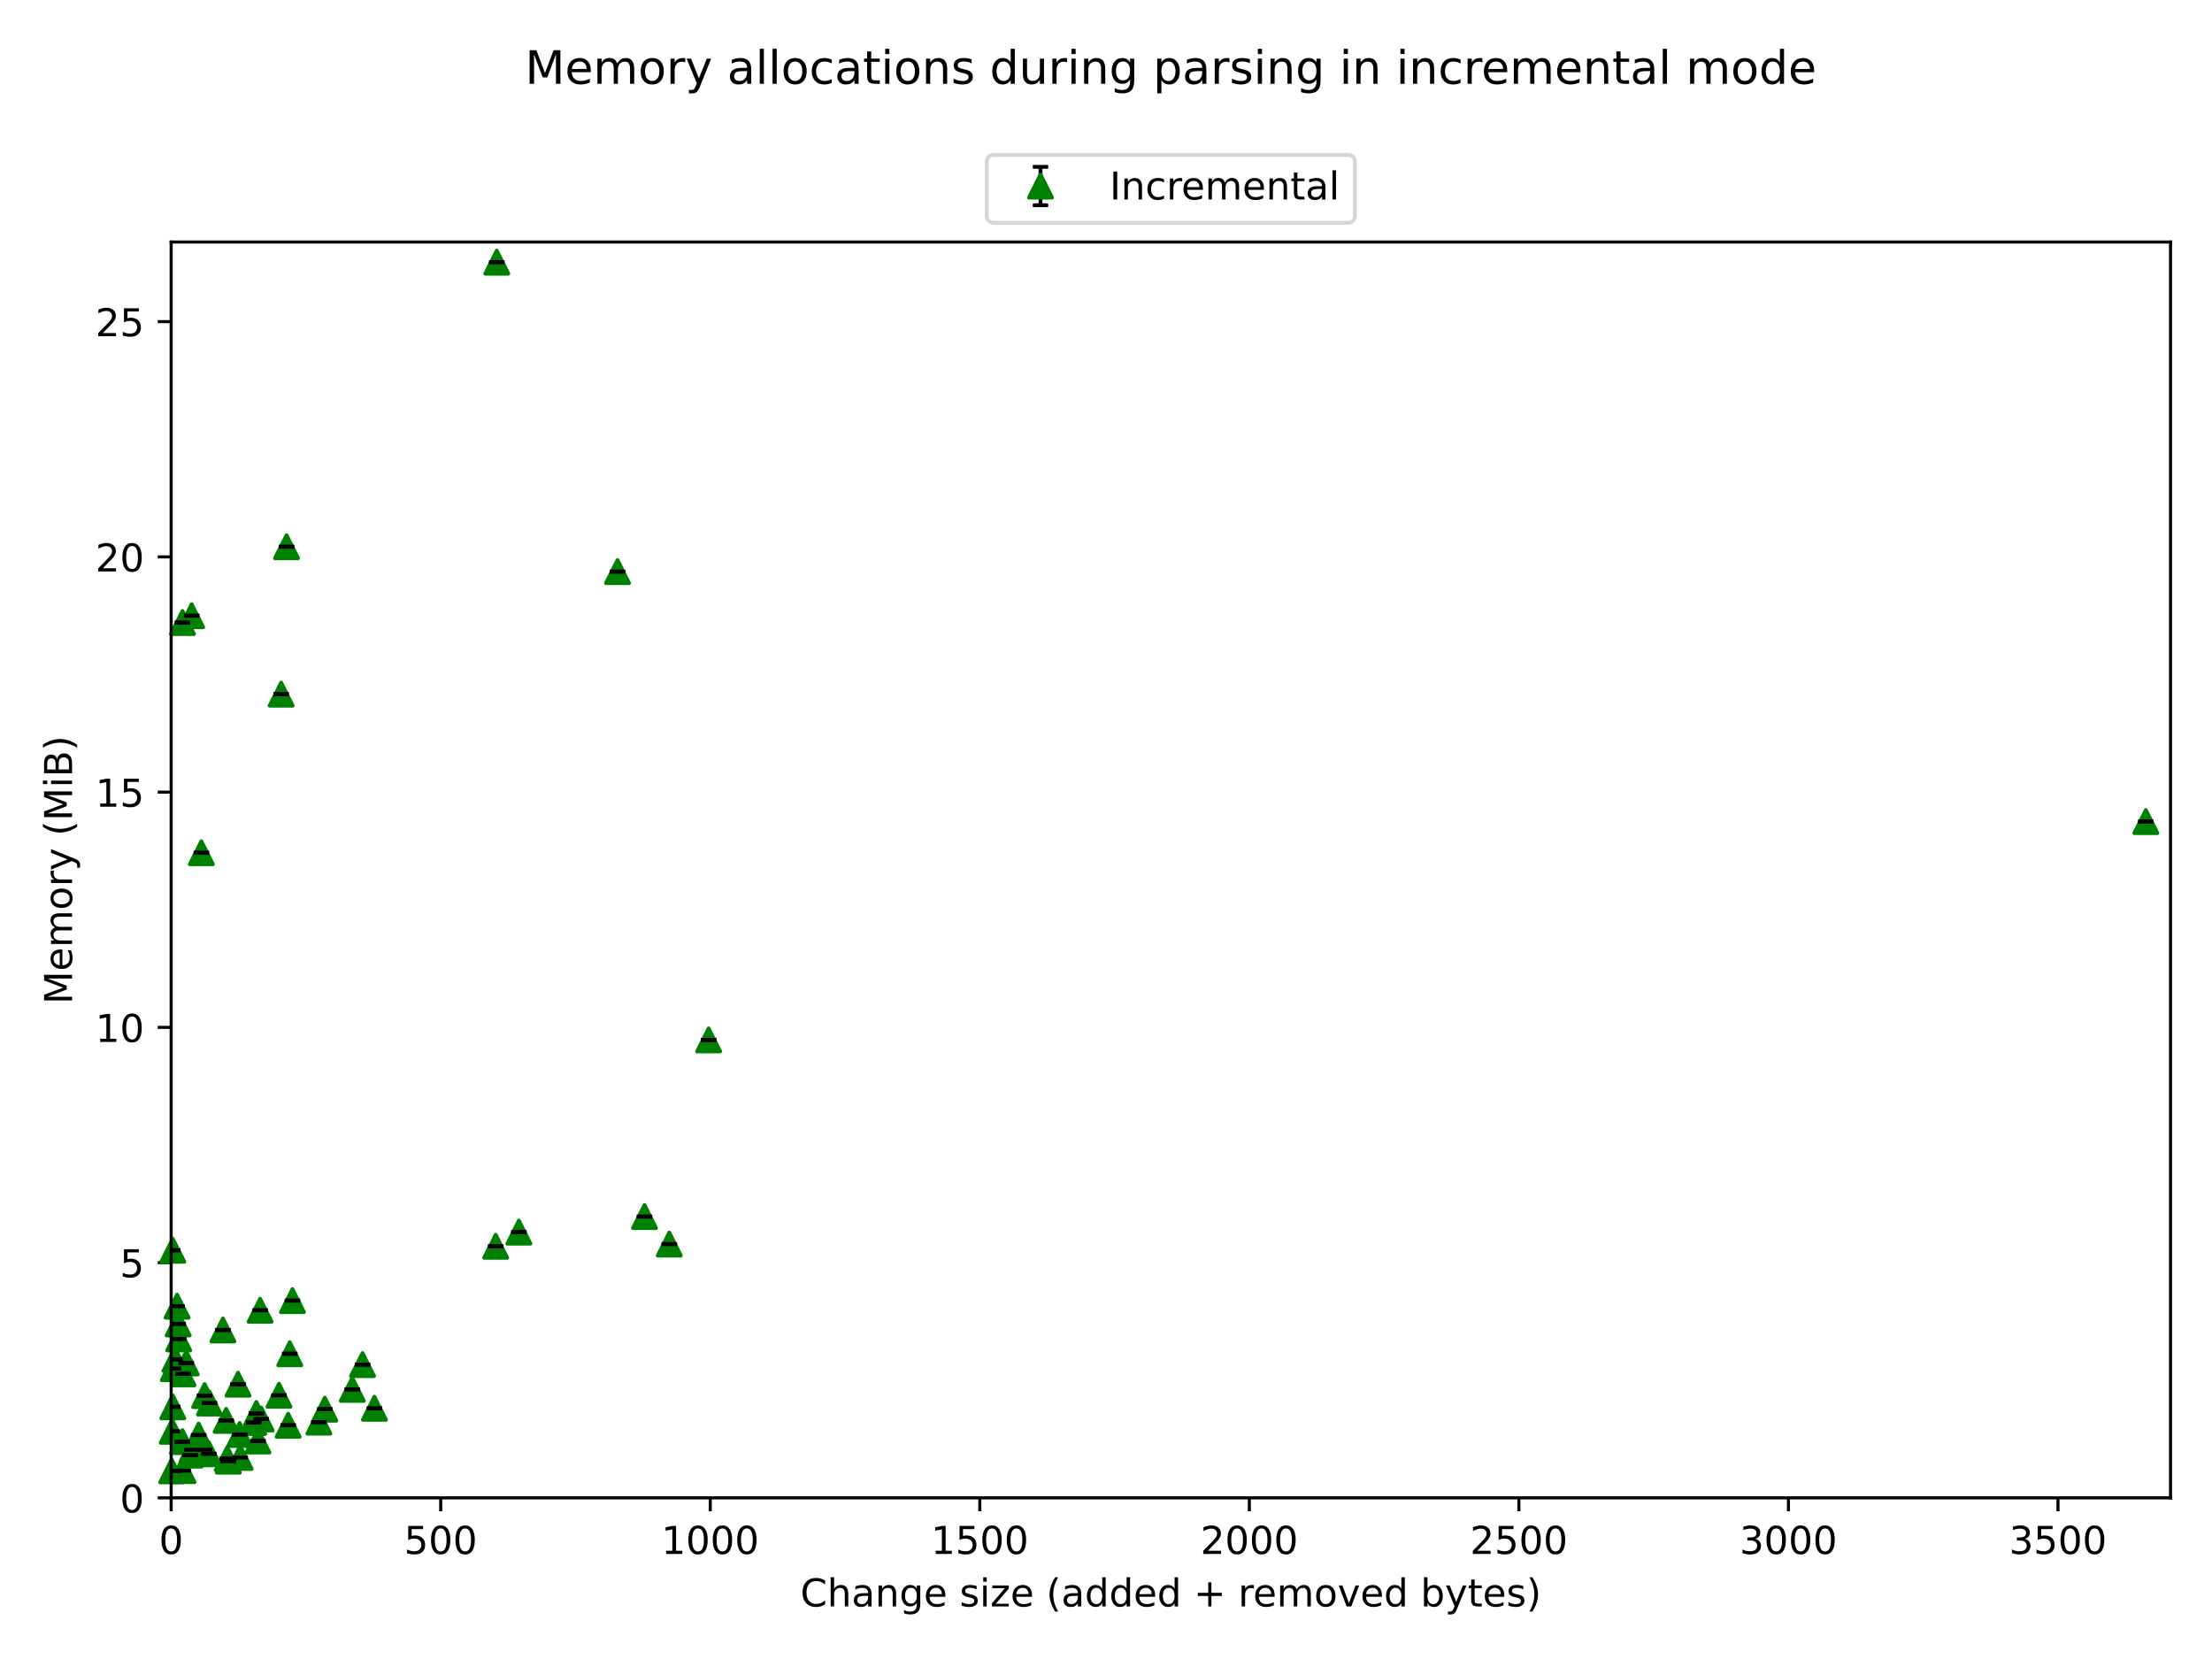 <?xml version="1.0" encoding="utf-8" standalone="no"?>
<!DOCTYPE svg PUBLIC "-//W3C//DTD SVG 1.1//EN"
  "http://www.w3.org/Graphics/SVG/1.1/DTD/svg11.dtd">
<!-- Created with matplotlib (https://matplotlib.org/) -->
<svg height="432pt" version="1.1" viewBox="0 0 576 432" width="576pt" xmlns="http://www.w3.org/2000/svg" xmlns:xlink="http://www.w3.org/1999/xlink">
 <defs>
  <style type="text/css">*{stroke-linecap:butt;stroke-linejoin:round;}</style>
 </defs>
 <g id="figure_1">
  <g id="patch_1">
   <path d="M 0 432 
L 576 432 
L 576 0 
L 0 0 
z
" style="fill:#ffffff;"/>
  </g>
  <g id="axes_1">
   <g id="patch_2">
    <path d="M 44.57 390.04 
L 565.2 390.04 
L 565.2 63.024 
L 44.57 63.024 
z
" style="fill:#ffffff;"/>
   </g>
   <g id="matplotlib.axis_1">
    <g id="xtick_1">
     <g id="line2d_1">
      <defs>
       <path d="M 0 0 
L 0 3.5 
" id="m3f0520c3c9" style="stroke:#000000;stroke-width:0.8;"/>
      </defs>
      <g>
       <use style="stroke:#000000;stroke-width:0.8;" x="44.57" xlink:href="#m3f0520c3c9" y="390.04"/>
      </g>
     </g>
     <g id="text_1">
      <!-- 0 -->
      <g transform="translate(41.389 404.638)scale(0.1 -0.1)">
       <defs>
        <path d="M 31.781 66.406 
Q 24.172 66.406 20.328 58.906 
Q 16.5 51.422 16.5 36.375 
Q 16.5 21.391 20.328 13.891 
Q 24.172 6.391 31.781 6.391 
Q 39.453 6.391 43.281 13.891 
Q 47.125 21.391 47.125 36.375 
Q 47.125 51.422 43.281 58.906 
Q 39.453 66.406 31.781 66.406 
z
M 31.781 74.219 
Q 44.047 74.219 50.516 64.516 
Q 56.984 54.828 56.984 36.375 
Q 56.984 17.969 50.516 8.266 
Q 44.047 -1.422 31.781 -1.422 
Q 19.531 -1.422 13.062 8.266 
Q 6.594 17.969 6.594 36.375 
Q 6.594 54.828 13.062 64.516 
Q 19.531 74.219 31.781 74.219 
z
" id="DejaVuSans-48"/>
       </defs>
       <use xlink:href="#DejaVuSans-48"/>
      </g>
     </g>
    </g>
    <g id="xtick_2">
     <g id="line2d_2">
      <g>
       <use style="stroke:#000000;stroke-width:0.8;" x="114.759" xlink:href="#m3f0520c3c9" y="390.04"/>
      </g>
     </g>
     <g id="text_2">
      <!-- 500 -->
      <g transform="translate(105.215 404.638)scale(0.1 -0.1)">
       <defs>
        <path d="M 10.797 72.906 
L 49.516 72.906 
L 49.516 64.594 
L 19.828 64.594 
L 19.828 46.734 
Q 21.969 47.469 24.109 47.828 
Q 26.266 48.188 28.422 48.188 
Q 40.625 48.188 47.75 41.5 
Q 54.891 34.812 54.891 23.391 
Q 54.891 11.625 47.562 5.094 
Q 40.234 -1.422 26.906 -1.422 
Q 22.312 -1.422 17.547 -0.641 
Q 12.797 0.141 7.719 1.703 
L 7.719 11.625 
Q 12.109 9.234 16.797 8.062 
Q 21.484 6.891 26.703 6.891 
Q 35.156 6.891 40.078 11.328 
Q 45.016 15.766 45.016 23.391 
Q 45.016 31 40.078 35.438 
Q 35.156 39.891 26.703 39.891 
Q 22.75 39.891 18.812 39.016 
Q 14.891 38.141 10.797 36.281 
z
" id="DejaVuSans-53"/>
       </defs>
       <use xlink:href="#DejaVuSans-53"/>
       <use x="63.623" xlink:href="#DejaVuSans-48"/>
       <use x="127.246" xlink:href="#DejaVuSans-48"/>
      </g>
     </g>
    </g>
    <g id="xtick_3">
     <g id="line2d_3">
      <g>
       <use style="stroke:#000000;stroke-width:0.8;" x="184.948" xlink:href="#m3f0520c3c9" y="390.04"/>
      </g>
     </g>
     <g id="text_3">
      <!-- 1000 -->
      <g transform="translate(172.223 404.638)scale(0.1 -0.1)">
       <defs>
        <path d="M 12.406 8.297 
L 28.516 8.297 
L 28.516 63.922 
L 10.984 60.406 
L 10.984 69.391 
L 28.422 72.906 
L 38.281 72.906 
L 38.281 8.297 
L 54.391 8.297 
L 54.391 0 
L 12.406 0 
z
" id="DejaVuSans-49"/>
       </defs>
       <use xlink:href="#DejaVuSans-49"/>
       <use x="63.623" xlink:href="#DejaVuSans-48"/>
       <use x="127.246" xlink:href="#DejaVuSans-48"/>
       <use x="190.869" xlink:href="#DejaVuSans-48"/>
      </g>
     </g>
    </g>
    <g id="xtick_4">
     <g id="line2d_4">
      <g>
       <use style="stroke:#000000;stroke-width:0.8;" x="255.137" xlink:href="#m3f0520c3c9" y="390.04"/>
      </g>
     </g>
     <g id="text_4">
      <!-- 1500 -->
      <g transform="translate(242.412 404.638)scale(0.1 -0.1)">
       <use xlink:href="#DejaVuSans-49"/>
       <use x="63.623" xlink:href="#DejaVuSans-53"/>
       <use x="127.246" xlink:href="#DejaVuSans-48"/>
       <use x="190.869" xlink:href="#DejaVuSans-48"/>
      </g>
     </g>
    </g>
    <g id="xtick_5">
     <g id="line2d_5">
      <g>
       <use style="stroke:#000000;stroke-width:0.8;" x="325.326" xlink:href="#m3f0520c3c9" y="390.04"/>
      </g>
     </g>
     <g id="text_5">
      <!-- 2000 -->
      <g transform="translate(312.601 404.638)scale(0.1 -0.1)">
       <defs>
        <path d="M 19.188 8.297 
L 53.609 8.297 
L 53.609 0 
L 7.328 0 
L 7.328 8.297 
Q 12.938 14.109 22.625 23.891 
Q 32.328 33.688 34.812 36.531 
Q 39.547 41.844 41.422 45.531 
Q 43.312 49.219 43.312 52.781 
Q 43.312 58.594 39.234 62.25 
Q 35.156 65.922 28.609 65.922 
Q 23.969 65.922 18.812 64.312 
Q 13.672 62.703 7.812 59.422 
L 7.812 69.391 
Q 13.766 71.781 18.938 73 
Q 24.125 74.219 28.422 74.219 
Q 39.75 74.219 46.484 68.547 
Q 53.219 62.891 53.219 53.422 
Q 53.219 48.922 51.531 44.891 
Q 49.859 40.875 45.406 35.406 
Q 44.188 33.984 37.641 27.219 
Q 31.109 20.453 19.188 8.297 
z
" id="DejaVuSans-50"/>
       </defs>
       <use xlink:href="#DejaVuSans-50"/>
       <use x="63.623" xlink:href="#DejaVuSans-48"/>
       <use x="127.246" xlink:href="#DejaVuSans-48"/>
       <use x="190.869" xlink:href="#DejaVuSans-48"/>
      </g>
     </g>
    </g>
    <g id="xtick_6">
     <g id="line2d_6">
      <g>
       <use style="stroke:#000000;stroke-width:0.8;" x="395.515" xlink:href="#m3f0520c3c9" y="390.04"/>
      </g>
     </g>
     <g id="text_6">
      <!-- 2500 -->
      <g transform="translate(382.79 404.638)scale(0.1 -0.1)">
       <use xlink:href="#DejaVuSans-50"/>
       <use x="63.623" xlink:href="#DejaVuSans-53"/>
       <use x="127.246" xlink:href="#DejaVuSans-48"/>
       <use x="190.869" xlink:href="#DejaVuSans-48"/>
      </g>
     </g>
    </g>
    <g id="xtick_7">
     <g id="line2d_7">
      <g>
       <use style="stroke:#000000;stroke-width:0.8;" x="465.704" xlink:href="#m3f0520c3c9" y="390.04"/>
      </g>
     </g>
     <g id="text_7">
      <!-- 3000 -->
      <g transform="translate(452.979 404.638)scale(0.1 -0.1)">
       <defs>
        <path d="M 40.578 39.312 
Q 47.656 37.797 51.625 33 
Q 55.609 28.219 55.609 21.188 
Q 55.609 10.406 48.188 4.484 
Q 40.766 -1.422 27.094 -1.422 
Q 22.516 -1.422 17.656 -0.516 
Q 12.797 0.391 7.625 2.203 
L 7.625 11.719 
Q 11.719 9.328 16.594 8.109 
Q 21.484 6.891 26.812 6.891 
Q 36.078 6.891 40.938 10.547 
Q 45.797 14.203 45.797 21.188 
Q 45.797 27.641 41.281 31.266 
Q 36.766 34.906 28.719 34.906 
L 20.219 34.906 
L 20.219 43.016 
L 29.109 43.016 
Q 36.375 43.016 40.234 45.922 
Q 44.094 48.828 44.094 54.297 
Q 44.094 59.906 40.109 62.906 
Q 36.141 65.922 28.719 65.922 
Q 24.656 65.922 20.016 65.031 
Q 15.375 64.156 9.812 62.312 
L 9.812 71.094 
Q 15.438 72.656 20.344 73.438 
Q 25.25 74.219 29.594 74.219 
Q 40.828 74.219 47.359 69.109 
Q 53.906 64.016 53.906 55.328 
Q 53.906 49.266 50.438 45.094 
Q 46.969 40.922 40.578 39.312 
z
" id="DejaVuSans-51"/>
       </defs>
       <use xlink:href="#DejaVuSans-51"/>
       <use x="63.623" xlink:href="#DejaVuSans-48"/>
       <use x="127.246" xlink:href="#DejaVuSans-48"/>
       <use x="190.869" xlink:href="#DejaVuSans-48"/>
      </g>
     </g>
    </g>
    <g id="xtick_8">
     <g id="line2d_8">
      <g>
       <use style="stroke:#000000;stroke-width:0.8;" x="535.893" xlink:href="#m3f0520c3c9" y="390.04"/>
      </g>
     </g>
     <g id="text_8">
      <!-- 3500 -->
      <g transform="translate(523.168 404.638)scale(0.1 -0.1)">
       <use xlink:href="#DejaVuSans-51"/>
       <use x="63.623" xlink:href="#DejaVuSans-53"/>
       <use x="127.246" xlink:href="#DejaVuSans-48"/>
       <use x="190.869" xlink:href="#DejaVuSans-48"/>
      </g>
     </g>
    </g>
    <g id="text_9">
     <!-- Change size (added + removed bytes) -->
     <g transform="translate(208.412 418.317)scale(0.1 -0.1)">
      <defs>
       <path d="M 64.406 67.281 
L 64.406 56.891 
Q 59.422 61.531 53.781 63.812 
Q 48.141 66.109 41.797 66.109 
Q 29.297 66.109 22.656 58.469 
Q 16.016 50.828 16.016 36.375 
Q 16.016 21.969 22.656 14.328 
Q 29.297 6.688 41.797 6.688 
Q 48.141 6.688 53.781 8.984 
Q 59.422 11.281 64.406 15.922 
L 64.406 5.609 
Q 59.234 2.094 53.438 0.328 
Q 47.656 -1.422 41.219 -1.422 
Q 24.656 -1.422 15.125 8.703 
Q 5.609 18.844 5.609 36.375 
Q 5.609 53.953 15.125 64.078 
Q 24.656 74.219 41.219 74.219 
Q 47.75 74.219 53.531 72.484 
Q 59.328 70.75 64.406 67.281 
z
" id="DejaVuSans-67"/>
       <path d="M 54.891 33.016 
L 54.891 0 
L 45.906 0 
L 45.906 32.719 
Q 45.906 40.484 42.875 44.328 
Q 39.844 48.188 33.797 48.188 
Q 26.516 48.188 22.312 43.547 
Q 18.109 38.922 18.109 30.906 
L 18.109 0 
L 9.078 0 
L 9.078 75.984 
L 18.109 75.984 
L 18.109 46.188 
Q 21.344 51.125 25.703 53.562 
Q 30.078 56 35.797 56 
Q 45.219 56 50.047 50.172 
Q 54.891 44.344 54.891 33.016 
z
" id="DejaVuSans-104"/>
       <path d="M 34.281 27.484 
Q 23.391 27.484 19.188 25 
Q 14.984 22.516 14.984 16.5 
Q 14.984 11.719 18.141 8.906 
Q 21.297 6.109 26.703 6.109 
Q 34.188 6.109 38.703 11.406 
Q 43.219 16.703 43.219 25.484 
L 43.219 27.484 
z
M 52.203 31.203 
L 52.203 0 
L 43.219 0 
L 43.219 8.297 
Q 40.141 3.328 35.547 0.953 
Q 30.953 -1.422 24.312 -1.422 
Q 15.922 -1.422 10.953 3.297 
Q 6 8.016 6 15.922 
Q 6 25.141 12.172 29.828 
Q 18.359 34.516 30.609 34.516 
L 43.219 34.516 
L 43.219 35.406 
Q 43.219 41.609 39.141 45 
Q 35.062 48.391 27.688 48.391 
Q 23 48.391 18.547 47.266 
Q 14.109 46.141 10.016 43.891 
L 10.016 52.203 
Q 14.938 54.109 19.578 55.047 
Q 24.219 56 28.609 56 
Q 40.484 56 46.344 49.844 
Q 52.203 43.703 52.203 31.203 
z
" id="DejaVuSans-97"/>
       <path d="M 54.891 33.016 
L 54.891 0 
L 45.906 0 
L 45.906 32.719 
Q 45.906 40.484 42.875 44.328 
Q 39.844 48.188 33.797 48.188 
Q 26.516 48.188 22.312 43.547 
Q 18.109 38.922 18.109 30.906 
L 18.109 0 
L 9.078 0 
L 9.078 54.688 
L 18.109 54.688 
L 18.109 46.188 
Q 21.344 51.125 25.703 53.562 
Q 30.078 56 35.797 56 
Q 45.219 56 50.047 50.172 
Q 54.891 44.344 54.891 33.016 
z
" id="DejaVuSans-110"/>
       <path d="M 45.406 27.984 
Q 45.406 37.75 41.375 43.109 
Q 37.359 48.484 30.078 48.484 
Q 22.859 48.484 18.828 43.109 
Q 14.797 37.75 14.797 27.984 
Q 14.797 18.266 18.828 12.891 
Q 22.859 7.516 30.078 7.516 
Q 37.359 7.516 41.375 12.891 
Q 45.406 18.266 45.406 27.984 
z
M 54.391 6.781 
Q 54.391 -7.172 48.188 -13.984 
Q 42 -20.797 29.203 -20.797 
Q 24.469 -20.797 20.266 -20.094 
Q 16.062 -19.391 12.109 -17.922 
L 12.109 -9.188 
Q 16.062 -11.328 19.922 -12.344 
Q 23.781 -13.375 27.781 -13.375 
Q 36.625 -13.375 41.016 -8.766 
Q 45.406 -4.156 45.406 5.172 
L 45.406 9.625 
Q 42.625 4.781 38.281 2.391 
Q 33.938 0 27.875 0 
Q 17.828 0 11.672 7.656 
Q 5.516 15.328 5.516 27.984 
Q 5.516 40.672 11.672 48.328 
Q 17.828 56 27.875 56 
Q 33.938 56 38.281 53.609 
Q 42.625 51.219 45.406 46.391 
L 45.406 54.688 
L 54.391 54.688 
z
" id="DejaVuSans-103"/>
       <path d="M 56.203 29.594 
L 56.203 25.203 
L 14.891 25.203 
Q 15.484 15.922 20.484 11.062 
Q 25.484 6.203 34.422 6.203 
Q 39.594 6.203 44.453 7.469 
Q 49.312 8.734 54.109 11.281 
L 54.109 2.781 
Q 49.266 0.734 44.188 -0.344 
Q 39.109 -1.422 33.891 -1.422 
Q 20.797 -1.422 13.156 6.188 
Q 5.516 13.812 5.516 26.812 
Q 5.516 40.234 12.766 48.109 
Q 20.016 56 32.328 56 
Q 43.359 56 49.781 48.891 
Q 56.203 41.797 56.203 29.594 
z
M 47.219 32.234 
Q 47.125 39.594 43.094 43.984 
Q 39.062 48.391 32.422 48.391 
Q 24.906 48.391 20.391 44.141 
Q 15.875 39.891 15.188 32.172 
z
" id="DejaVuSans-101"/>
       <path id="DejaVuSans-32"/>
       <path d="M 44.281 53.078 
L 44.281 44.578 
Q 40.484 46.531 36.375 47.5 
Q 32.281 48.484 27.875 48.484 
Q 21.188 48.484 17.844 46.438 
Q 14.5 44.391 14.5 40.281 
Q 14.5 37.156 16.891 35.375 
Q 19.281 33.594 26.516 31.984 
L 29.594 31.297 
Q 39.156 29.25 43.188 25.516 
Q 47.219 21.781 47.219 15.094 
Q 47.219 7.469 41.188 3.016 
Q 35.156 -1.422 24.609 -1.422 
Q 20.219 -1.422 15.453 -0.562 
Q 10.688 0.297 5.422 2 
L 5.422 11.281 
Q 10.406 8.688 15.234 7.391 
Q 20.062 6.109 24.812 6.109 
Q 31.156 6.109 34.562 8.281 
Q 37.984 10.453 37.984 14.406 
Q 37.984 18.062 35.516 20.016 
Q 33.062 21.969 24.703 23.781 
L 21.578 24.516 
Q 13.234 26.266 9.516 29.906 
Q 5.812 33.547 5.812 39.891 
Q 5.812 47.609 11.281 51.797 
Q 16.75 56 26.812 56 
Q 31.781 56 36.172 55.266 
Q 40.578 54.547 44.281 53.078 
z
" id="DejaVuSans-115"/>
       <path d="M 9.422 54.688 
L 18.406 54.688 
L 18.406 0 
L 9.422 0 
z
M 9.422 75.984 
L 18.406 75.984 
L 18.406 64.594 
L 9.422 64.594 
z
" id="DejaVuSans-105"/>
       <path d="M 5.516 54.688 
L 48.188 54.688 
L 48.188 46.484 
L 14.406 7.172 
L 48.188 7.172 
L 48.188 0 
L 4.297 0 
L 4.297 8.203 
L 38.094 47.516 
L 5.516 47.516 
z
" id="DejaVuSans-122"/>
       <path d="M 31 75.875 
Q 24.469 64.656 21.281 53.656 
Q 18.109 42.672 18.109 31.391 
Q 18.109 20.125 21.312 9.062 
Q 24.516 -2 31 -13.188 
L 23.188 -13.188 
Q 15.875 -1.703 12.234 9.375 
Q 8.594 20.453 8.594 31.391 
Q 8.594 42.281 12.203 53.312 
Q 15.828 64.359 23.188 75.875 
z
" id="DejaVuSans-40"/>
       <path d="M 45.406 46.391 
L 45.406 75.984 
L 54.391 75.984 
L 54.391 0 
L 45.406 0 
L 45.406 8.203 
Q 42.578 3.328 38.25 0.953 
Q 33.938 -1.422 27.875 -1.422 
Q 17.969 -1.422 11.734 6.484 
Q 5.516 14.406 5.516 27.297 
Q 5.516 40.188 11.734 48.094 
Q 17.969 56 27.875 56 
Q 33.938 56 38.25 53.625 
Q 42.578 51.266 45.406 46.391 
z
M 14.797 27.297 
Q 14.797 17.391 18.875 11.75 
Q 22.953 6.109 30.078 6.109 
Q 37.203 6.109 41.297 11.75 
Q 45.406 17.391 45.406 27.297 
Q 45.406 37.203 41.297 42.844 
Q 37.203 48.484 30.078 48.484 
Q 22.953 48.484 18.875 42.844 
Q 14.797 37.203 14.797 27.297 
z
" id="DejaVuSans-100"/>
       <path d="M 46 62.703 
L 46 35.5 
L 73.188 35.5 
L 73.188 27.203 
L 46 27.203 
L 46 0 
L 37.797 0 
L 37.797 27.203 
L 10.594 27.203 
L 10.594 35.5 
L 37.797 35.5 
L 37.797 62.703 
z
" id="DejaVuSans-43"/>
       <path d="M 41.109 46.297 
Q 39.594 47.172 37.812 47.578 
Q 36.031 48 33.891 48 
Q 26.266 48 22.188 43.047 
Q 18.109 38.094 18.109 28.812 
L 18.109 0 
L 9.078 0 
L 9.078 54.688 
L 18.109 54.688 
L 18.109 46.188 
Q 20.953 51.172 25.484 53.578 
Q 30.031 56 36.531 56 
Q 37.453 56 38.578 55.875 
Q 39.703 55.766 41.062 55.516 
z
" id="DejaVuSans-114"/>
       <path d="M 52 44.188 
Q 55.375 50.25 60.062 53.125 
Q 64.75 56 71.094 56 
Q 79.641 56 84.281 50.016 
Q 88.922 44.047 88.922 33.016 
L 88.922 0 
L 79.891 0 
L 79.891 32.719 
Q 79.891 40.578 77.094 44.375 
Q 74.312 48.188 68.609 48.188 
Q 61.625 48.188 57.562 43.547 
Q 53.516 38.922 53.516 30.906 
L 53.516 0 
L 44.484 0 
L 44.484 32.719 
Q 44.484 40.625 41.703 44.406 
Q 38.922 48.188 33.109 48.188 
Q 26.219 48.188 22.156 43.531 
Q 18.109 38.875 18.109 30.906 
L 18.109 0 
L 9.078 0 
L 9.078 54.688 
L 18.109 54.688 
L 18.109 46.188 
Q 21.188 51.219 25.484 53.609 
Q 29.781 56 35.688 56 
Q 41.656 56 45.828 52.969 
Q 50 49.953 52 44.188 
z
" id="DejaVuSans-109"/>
       <path d="M 30.609 48.391 
Q 23.391 48.391 19.188 42.75 
Q 14.984 37.109 14.984 27.297 
Q 14.984 17.484 19.156 11.844 
Q 23.344 6.203 30.609 6.203 
Q 37.797 6.203 41.984 11.859 
Q 46.188 17.531 46.188 27.297 
Q 46.188 37.016 41.984 42.703 
Q 37.797 48.391 30.609 48.391 
z
M 30.609 56 
Q 42.328 56 49.016 48.375 
Q 55.719 40.766 55.719 27.297 
Q 55.719 13.875 49.016 6.219 
Q 42.328 -1.422 30.609 -1.422 
Q 18.844 -1.422 12.172 6.219 
Q 5.516 13.875 5.516 27.297 
Q 5.516 40.766 12.172 48.375 
Q 18.844 56 30.609 56 
z
" id="DejaVuSans-111"/>
       <path d="M 2.984 54.688 
L 12.5 54.688 
L 29.594 8.797 
L 46.688 54.688 
L 56.203 54.688 
L 35.688 0 
L 23.484 0 
z
" id="DejaVuSans-118"/>
       <path d="M 48.688 27.297 
Q 48.688 37.203 44.609 42.844 
Q 40.531 48.484 33.406 48.484 
Q 26.266 48.484 22.188 42.844 
Q 18.109 37.203 18.109 27.297 
Q 18.109 17.391 22.188 11.75 
Q 26.266 6.109 33.406 6.109 
Q 40.531 6.109 44.609 11.75 
Q 48.688 17.391 48.688 27.297 
z
M 18.109 46.391 
Q 20.953 51.266 25.266 53.625 
Q 29.594 56 35.594 56 
Q 45.562 56 51.781 48.094 
Q 58.016 40.188 58.016 27.297 
Q 58.016 14.406 51.781 6.484 
Q 45.562 -1.422 35.594 -1.422 
Q 29.594 -1.422 25.266 0.953 
Q 20.953 3.328 18.109 8.203 
L 18.109 0 
L 9.078 0 
L 9.078 75.984 
L 18.109 75.984 
z
" id="DejaVuSans-98"/>
       <path d="M 32.172 -5.078 
Q 28.375 -14.844 24.75 -17.812 
Q 21.141 -20.797 15.094 -20.797 
L 7.906 -20.797 
L 7.906 -13.281 
L 13.188 -13.281 
Q 16.891 -13.281 18.938 -11.516 
Q 21 -9.766 23.484 -3.219 
L 25.094 0.875 
L 2.984 54.688 
L 12.5 54.688 
L 29.594 11.922 
L 46.688 54.688 
L 56.203 54.688 
z
" id="DejaVuSans-121"/>
       <path d="M 18.312 70.219 
L 18.312 54.688 
L 36.812 54.688 
L 36.812 47.703 
L 18.312 47.703 
L 18.312 18.016 
Q 18.312 11.328 20.141 9.422 
Q 21.969 7.516 27.594 7.516 
L 36.812 7.516 
L 36.812 0 
L 27.594 0 
Q 17.188 0 13.234 3.875 
Q 9.281 7.766 9.281 18.016 
L 9.281 47.703 
L 2.688 47.703 
L 2.688 54.688 
L 9.281 54.688 
L 9.281 70.219 
z
" id="DejaVuSans-116"/>
       <path d="M 8.016 75.875 
L 15.828 75.875 
Q 23.141 64.359 26.781 53.312 
Q 30.422 42.281 30.422 31.391 
Q 30.422 20.453 26.781 9.375 
Q 23.141 -1.703 15.828 -13.188 
L 8.016 -13.188 
Q 14.5 -2 17.703 9.062 
Q 20.906 20.125 20.906 31.391 
Q 20.906 42.672 17.703 53.656 
Q 14.5 64.656 8.016 75.875 
z
" id="DejaVuSans-41"/>
      </defs>
      <use xlink:href="#DejaVuSans-67"/>
      <use x="69.824" xlink:href="#DejaVuSans-104"/>
      <use x="133.203" xlink:href="#DejaVuSans-97"/>
      <use x="194.482" xlink:href="#DejaVuSans-110"/>
      <use x="257.861" xlink:href="#DejaVuSans-103"/>
      <use x="321.338" xlink:href="#DejaVuSans-101"/>
      <use x="382.861" xlink:href="#DejaVuSans-32"/>
      <use x="414.648" xlink:href="#DejaVuSans-115"/>
      <use x="466.748" xlink:href="#DejaVuSans-105"/>
      <use x="494.531" xlink:href="#DejaVuSans-122"/>
      <use x="547.021" xlink:href="#DejaVuSans-101"/>
      <use x="608.545" xlink:href="#DejaVuSans-32"/>
      <use x="640.332" xlink:href="#DejaVuSans-40"/>
      <use x="679.346" xlink:href="#DejaVuSans-97"/>
      <use x="740.625" xlink:href="#DejaVuSans-100"/>
      <use x="804.102" xlink:href="#DejaVuSans-100"/>
      <use x="867.578" xlink:href="#DejaVuSans-101"/>
      <use x="929.102" xlink:href="#DejaVuSans-100"/>
      <use x="992.578" xlink:href="#DejaVuSans-32"/>
      <use x="1024.365" xlink:href="#DejaVuSans-43"/>
      <use x="1108.154" xlink:href="#DejaVuSans-32"/>
      <use x="1139.941" xlink:href="#DejaVuSans-114"/>
      <use x="1178.805" xlink:href="#DejaVuSans-101"/>
      <use x="1240.328" xlink:href="#DejaVuSans-109"/>
      <use x="1337.74" xlink:href="#DejaVuSans-111"/>
      <use x="1398.922" xlink:href="#DejaVuSans-118"/>
      <use x="1458.102" xlink:href="#DejaVuSans-101"/>
      <use x="1519.625" xlink:href="#DejaVuSans-100"/>
      <use x="1583.102" xlink:href="#DejaVuSans-32"/>
      <use x="1614.889" xlink:href="#DejaVuSans-98"/>
      <use x="1678.365" xlink:href="#DejaVuSans-121"/>
      <use x="1737.545" xlink:href="#DejaVuSans-116"/>
      <use x="1776.754" xlink:href="#DejaVuSans-101"/>
      <use x="1838.277" xlink:href="#DejaVuSans-115"/>
      <use x="1890.377" xlink:href="#DejaVuSans-41"/>
     </g>
    </g>
   </g>
   <g id="matplotlib.axis_2">
    <g id="ytick_1">
     <g id="line2d_9">
      <defs>
       <path d="M 0 0 
L -3.5 0 
" id="mfcbb96c7cd" style="stroke:#000000;stroke-width:0.8;"/>
      </defs>
      <g>
       <use style="stroke:#000000;stroke-width:0.8;" x="44.57" xlink:href="#mfcbb96c7cd" y="390.04"/>
      </g>
     </g>
     <g id="text_10">
      <!-- 0 -->
      <g transform="translate(31.207 393.839)scale(0.1 -0.1)">
       <use xlink:href="#DejaVuSans-48"/>
      </g>
     </g>
    </g>
    <g id="ytick_2">
     <g id="line2d_10">
      <g>
       <use style="stroke:#000000;stroke-width:0.8;" x="44.57" xlink:href="#mfcbb96c7cd" y="328.783"/>
      </g>
     </g>
     <g id="text_11">
      <!-- 5 -->
      <g transform="translate(31.207 332.583)scale(0.1 -0.1)">
       <use xlink:href="#DejaVuSans-53"/>
      </g>
     </g>
    </g>
    <g id="ytick_3">
     <g id="line2d_11">
      <g>
       <use style="stroke:#000000;stroke-width:0.8;" x="44.57" xlink:href="#mfcbb96c7cd" y="267.527"/>
      </g>
     </g>
     <g id="text_12">
      <!-- 10 -->
      <g transform="translate(24.845 271.326)scale(0.1 -0.1)">
       <use xlink:href="#DejaVuSans-49"/>
       <use x="63.623" xlink:href="#DejaVuSans-48"/>
      </g>
     </g>
    </g>
    <g id="ytick_4">
     <g id="line2d_12">
      <g>
       <use style="stroke:#000000;stroke-width:0.8;" x="44.57" xlink:href="#mfcbb96c7cd" y="206.27"/>
      </g>
     </g>
     <g id="text_13">
      <!-- 15 -->
      <g transform="translate(24.845 210.069)scale(0.1 -0.1)">
       <use xlink:href="#DejaVuSans-49"/>
       <use x="63.623" xlink:href="#DejaVuSans-53"/>
      </g>
     </g>
    </g>
    <g id="ytick_5">
     <g id="line2d_13">
      <g>
       <use style="stroke:#000000;stroke-width:0.8;" x="44.57" xlink:href="#mfcbb96c7cd" y="145.014"/>
      </g>
     </g>
     <g id="text_14">
      <!-- 20 -->
      <g transform="translate(24.845 148.813)scale(0.1 -0.1)">
       <use xlink:href="#DejaVuSans-50"/>
       <use x="63.623" xlink:href="#DejaVuSans-48"/>
      </g>
     </g>
    </g>
    <g id="ytick_6">
     <g id="line2d_14">
      <g>
       <use style="stroke:#000000;stroke-width:0.8;" x="44.57" xlink:href="#mfcbb96c7cd" y="83.757"/>
      </g>
     </g>
     <g id="text_15">
      <!-- 25 -->
      <g transform="translate(24.845 87.556)scale(0.1 -0.1)">
       <use xlink:href="#DejaVuSans-50"/>
       <use x="63.623" xlink:href="#DejaVuSans-53"/>
      </g>
     </g>
    </g>
    <g id="text_16">
     <!-- Memory (MiB) -->
     <g transform="translate(18.765 261.491)rotate(-90)scale(0.1 -0.1)">
      <defs>
       <path d="M 9.812 72.906 
L 24.516 72.906 
L 43.109 23.297 
L 61.812 72.906 
L 76.516 72.906 
L 76.516 0 
L 66.891 0 
L 66.891 64.016 
L 48.094 14.016 
L 38.188 14.016 
L 19.391 64.016 
L 19.391 0 
L 9.812 0 
z
" id="DejaVuSans-77"/>
       <path d="M 19.672 34.812 
L 19.672 8.109 
L 35.5 8.109 
Q 43.453 8.109 47.281 11.406 
Q 51.125 14.703 51.125 21.484 
Q 51.125 28.328 47.281 31.562 
Q 43.453 34.812 35.5 34.812 
z
M 19.672 64.797 
L 19.672 42.828 
L 34.281 42.828 
Q 41.5 42.828 45.031 45.531 
Q 48.578 48.25 48.578 53.812 
Q 48.578 59.328 45.031 62.062 
Q 41.5 64.797 34.281 64.797 
z
M 9.812 72.906 
L 35.016 72.906 
Q 46.297 72.906 52.391 68.219 
Q 58.5 63.531 58.5 54.891 
Q 58.5 48.188 55.375 44.234 
Q 52.25 40.281 46.188 39.312 
Q 53.469 37.75 57.5 32.781 
Q 61.531 27.828 61.531 20.406 
Q 61.531 10.641 54.891 5.312 
Q 48.25 0 35.984 0 
L 9.812 0 
z
" id="DejaVuSans-66"/>
      </defs>
      <use xlink:href="#DejaVuSans-77"/>
      <use x="86.279" xlink:href="#DejaVuSans-101"/>
      <use x="147.803" xlink:href="#DejaVuSans-109"/>
      <use x="245.215" xlink:href="#DejaVuSans-111"/>
      <use x="306.396" xlink:href="#DejaVuSans-114"/>
      <use x="347.51" xlink:href="#DejaVuSans-121"/>
      <use x="406.689" xlink:href="#DejaVuSans-32"/>
      <use x="438.477" xlink:href="#DejaVuSans-40"/>
      <use x="477.49" xlink:href="#DejaVuSans-77"/>
      <use x="563.77" xlink:href="#DejaVuSans-105"/>
      <use x="591.553" xlink:href="#DejaVuSans-66"/>
      <use x="660.156" xlink:href="#DejaVuSans-41"/>
     </g>
    </g>
   </g>
   <g id="line2d_15">
    <defs>
     <path d="M 0 -3 
L -3 3 
L 3 3 
z
" id="m22b054e664" style="stroke:#008000;stroke-linejoin:miter;"/>
    </defs>
    <g>
     <use style="fill:#008000;stroke:#008000;stroke-linejoin:miter;" x="45.132" xlink:href="#m22b054e664" y="356.393"/>
     <use style="fill:#008000;stroke:#008000;stroke-linejoin:miter;" x="66.75" xlink:href="#m22b054e664" y="368.057"/>
     <use style="fill:#008000;stroke:#008000;stroke-linejoin:miter;" x="75.032" xlink:href="#m22b054e664" y="371.137"/>
     <use style="fill:#008000;stroke:#008000;stroke-linejoin:miter;" x="44.71" xlink:href="#m22b054e664" y="383.011"/>
     <use style="fill:#008000;stroke:#008000;stroke-linejoin:miter;" x="129.077" xlink:href="#m22b054e664" y="324.533"/>
     <use style="fill:#008000;stroke:#008000;stroke-linejoin:miter;" x="44.991" xlink:href="#m22b054e664" y="366.337"/>
     <use style="fill:#008000;stroke:#008000;stroke-linejoin:miter;" x="62.538" xlink:href="#m22b054e664" y="379.512"/>
     <use style="fill:#008000;stroke:#008000;stroke-linejoin:miter;" x="91.737" xlink:href="#m22b054e664" y="361.784"/>
     <use style="fill:#008000;stroke:#008000;stroke-linejoin:miter;" x="58.046" xlink:href="#m22b054e664" y="346.321"/>
     <use style="fill:#008000;stroke:#008000;stroke-linejoin:miter;" x="52.431" xlink:href="#m22b054e664" y="222.051"/>
     <use style="fill:#008000;stroke:#008000;stroke-linejoin:miter;" x="45.553" xlink:href="#m22b054e664" y="353.994"/>
     <use style="fill:#008000;stroke:#008000;stroke-linejoin:miter;" x="184.527" xlink:href="#m22b054e664" y="270.79"/>
     <use style="fill:#008000;stroke:#008000;stroke-linejoin:miter;" x="44.851" xlink:href="#m22b054e664" y="372.709"/>
     <use style="fill:#008000;stroke:#008000;stroke-linejoin:miter;" x="54.537" xlink:href="#m22b054e664" y="365.35"/>
     <use style="fill:#008000;stroke:#008000;stroke-linejoin:miter;" x="47.518" xlink:href="#m22b054e664" y="162.1"/>
     <use style="fill:#008000;stroke:#008000;stroke-linejoin:miter;" x="83.034" xlink:href="#m22b054e664" y="370.31"/>
     <use style="fill:#008000;stroke:#008000;stroke-linejoin:miter;" x="129.358" xlink:href="#m22b054e664" y="68.27"/>
     <use style="fill:#008000;stroke:#008000;stroke-linejoin:miter;" x="61.977" xlink:href="#m22b054e664" y="360.447"/>
     <use style="fill:#008000;stroke:#008000;stroke-linejoin:miter;" x="62.398" xlink:href="#m22b054e664" y="373.546"/>
     <use style="fill:#008000;stroke:#008000;stroke-linejoin:miter;" x="49.483" xlink:href="#m22b054e664" y="378.921"/>
     <use style="fill:#008000;stroke:#008000;stroke-linejoin:miter;" x="160.803" xlink:href="#m22b054e664" y="148.845"/>
     <use style="fill:#008000;stroke:#008000;stroke-linejoin:miter;" x="51.729" xlink:href="#m22b054e664" y="373.692"/>
     <use style="fill:#008000;stroke:#008000;stroke-linejoin:miter;" x="50.045" xlink:href="#m22b054e664" y="377.462"/>
     <use style="fill:#008000;stroke:#008000;stroke-linejoin:miter;" x="67.732" xlink:href="#m22b054e664" y="341.195"/>
     <use style="fill:#008000;stroke:#008000;stroke-linejoin:miter;" x="54.396" xlink:href="#m22b054e664" y="378.562"/>
     <use style="fill:#008000;stroke:#008000;stroke-linejoin:miter;" x="97.492" xlink:href="#m22b054e664" y="366.713"/>
     <use style="fill:#008000;stroke:#008000;stroke-linejoin:miter;" x="59.169" xlink:href="#m22b054e664" y="379.846"/>
     <use style="fill:#008000;stroke:#008000;stroke-linejoin:miter;" x="167.822" xlink:href="#m22b054e664" y="316.791"/>
     <use style="fill:#008000;stroke:#008000;stroke-linejoin:miter;" x="47.518" xlink:href="#m22b054e664" y="375.404"/>
     <use style="fill:#008000;stroke:#008000;stroke-linejoin:miter;" x="46.535" xlink:href="#m22b054e664" y="348.652"/>
     <use style="fill:#008000;stroke:#008000;stroke-linejoin:miter;" x="558.774" xlink:href="#m22b054e664" y="213.936"/>
     <use style="fill:#008000;stroke:#008000;stroke-linejoin:miter;" x="135.114" xlink:href="#m22b054e664" y="320.849"/>
     <use style="fill:#008000;stroke:#008000;stroke-linejoin:miter;" x="48.501" xlink:href="#m22b054e664" y="354.912"/>
     <use style="fill:#008000;stroke:#008000;stroke-linejoin:miter;" x="72.646" xlink:href="#m22b054e664" y="363.327"/>
     <use style="fill:#008000;stroke:#008000;stroke-linejoin:miter;" x="174.279" xlink:href="#m22b054e664" y="323.952"/>
     <use style="fill:#008000;stroke:#008000;stroke-linejoin:miter;" x="73.207" xlink:href="#m22b054e664" y="180.756"/>
     <use style="fill:#008000;stroke:#008000;stroke-linejoin:miter;" x="67.171" xlink:href="#m22b054e664" y="375.232"/>
     <use style="fill:#008000;stroke:#008000;stroke-linejoin:miter;" x="49.904" xlink:href="#m22b054e664" y="160.335"/>
     <use style="fill:#008000;stroke:#008000;stroke-linejoin:miter;" x="44.991" xlink:href="#m22b054e664" y="325.571"/>
     <use style="fill:#008000;stroke:#008000;stroke-linejoin:miter;" x="75.453" xlink:href="#m22b054e664" y="352.512"/>
     <use style="fill:#008000;stroke:#008000;stroke-linejoin:miter;" x="94.404" xlink:href="#m22b054e664" y="355.343"/>
     <use style="fill:#008000;stroke:#008000;stroke-linejoin:miter;" x="59.45" xlink:href="#m22b054e664" y="380.477"/>
     <use style="fill:#008000;stroke:#008000;stroke-linejoin:miter;" x="46.395" xlink:href="#m22b054e664" y="344.756"/>
     <use style="fill:#008000;stroke:#008000;stroke-linejoin:miter;" x="58.889" xlink:href="#m22b054e664" y="369.865"/>
     <use style="fill:#008000;stroke:#008000;stroke-linejoin:miter;" x="53.273" xlink:href="#m22b054e664" y="377.467"/>
     <use style="fill:#008000;stroke:#008000;stroke-linejoin:miter;" x="46.114" xlink:href="#m22b054e664" y="340.126"/>
     <use style="fill:#008000;stroke:#008000;stroke-linejoin:miter;" x="47.658" xlink:href="#m22b054e664" y="357.751"/>
     <use style="fill:#008000;stroke:#008000;stroke-linejoin:miter;" x="84.578" xlink:href="#m22b054e664" y="366.945"/>
     <use style="fill:#008000;stroke:#008000;stroke-linejoin:miter;" x="47.658" xlink:href="#m22b054e664" y="382.949"/>
     <use style="fill:#008000;stroke:#008000;stroke-linejoin:miter;" x="66.048" xlink:href="#m22b054e664" y="370.415"/>
     <use style="fill:#008000;stroke:#008000;stroke-linejoin:miter;" x="68.013" xlink:href="#m22b054e664" y="369.508"/>
     <use style="fill:#008000;stroke:#008000;stroke-linejoin:miter;" x="74.611" xlink:href="#m22b054e664" y="142.368"/>
     <use style="fill:#008000;stroke:#008000;stroke-linejoin:miter;" x="53.273" xlink:href="#m22b054e664" y="363.406"/>
     <use style="fill:#008000;stroke:#008000;stroke-linejoin:miter;" x="76.155" xlink:href="#m22b054e664" y="338.676"/>
    </g>
   </g>
   <g id="LineCollection_1">
    <path clip-path="url(#p9eefcebb45)" d="M 45.132 356.393 
L 45.132 356.393 
" style="fill:none;stroke:#000000;"/>
    <path clip-path="url(#p9eefcebb45)" d="M 66.75 368.057 
L 66.75 368.057 
" style="fill:none;stroke:#000000;"/>
    <path clip-path="url(#p9eefcebb45)" d="M 75.032 371.137 
L 75.032 371.137 
" style="fill:none;stroke:#000000;"/>
    <path clip-path="url(#p9eefcebb45)" d="M 44.71 383.011 
L 44.71 383.011 
" style="fill:none;stroke:#000000;"/>
    <path clip-path="url(#p9eefcebb45)" d="M 129.077 324.533 
L 129.077 324.533 
" style="fill:none;stroke:#000000;"/>
    <path clip-path="url(#p9eefcebb45)" d="M 44.991 366.337 
L 44.991 366.337 
" style="fill:none;stroke:#000000;"/>
    <path clip-path="url(#p9eefcebb45)" d="M 62.538 379.512 
L 62.538 379.512 
" style="fill:none;stroke:#000000;"/>
    <path clip-path="url(#p9eefcebb45)" d="M 91.737 361.784 
L 91.737 361.784 
" style="fill:none;stroke:#000000;"/>
    <path clip-path="url(#p9eefcebb45)" d="M 58.046 346.321 
L 58.046 346.321 
" style="fill:none;stroke:#000000;"/>
    <path clip-path="url(#p9eefcebb45)" d="M 52.431 222.051 
L 52.431 222.051 
" style="fill:none;stroke:#000000;"/>
    <path clip-path="url(#p9eefcebb45)" d="M 45.553 353.994 
L 45.553 353.994 
" style="fill:none;stroke:#000000;"/>
    <path clip-path="url(#p9eefcebb45)" d="M 184.527 270.79 
L 184.527 270.79 
" style="fill:none;stroke:#000000;"/>
    <path clip-path="url(#p9eefcebb45)" d="M 44.851 372.709 
L 44.851 372.709 
" style="fill:none;stroke:#000000;"/>
    <path clip-path="url(#p9eefcebb45)" d="M 54.537 365.35 
L 54.537 365.35 
" style="fill:none;stroke:#000000;"/>
    <path clip-path="url(#p9eefcebb45)" d="M 47.518 162.1 
L 47.518 162.1 
" style="fill:none;stroke:#000000;"/>
    <path clip-path="url(#p9eefcebb45)" d="M 83.034 370.31 
L 83.034 370.31 
" style="fill:none;stroke:#000000;"/>
    <path clip-path="url(#p9eefcebb45)" d="M 129.358 68.27 
L 129.358 68.27 
" style="fill:none;stroke:#000000;"/>
    <path clip-path="url(#p9eefcebb45)" d="M 61.977 360.447 
L 61.977 360.447 
" style="fill:none;stroke:#000000;"/>
    <path clip-path="url(#p9eefcebb45)" d="M 62.398 373.546 
L 62.398 373.546 
" style="fill:none;stroke:#000000;"/>
    <path clip-path="url(#p9eefcebb45)" d="M 49.483 378.921 
L 49.483 378.921 
" style="fill:none;stroke:#000000;"/>
    <path clip-path="url(#p9eefcebb45)" d="M 160.803 148.845 
L 160.803 148.845 
" style="fill:none;stroke:#000000;"/>
    <path clip-path="url(#p9eefcebb45)" d="M 51.729 373.692 
L 51.729 373.692 
" style="fill:none;stroke:#000000;"/>
    <path clip-path="url(#p9eefcebb45)" d="M 50.045 377.462 
L 50.045 377.462 
" style="fill:none;stroke:#000000;"/>
    <path clip-path="url(#p9eefcebb45)" d="M 67.732 341.195 
L 67.732 341.195 
" style="fill:none;stroke:#000000;"/>
    <path clip-path="url(#p9eefcebb45)" d="M 54.396 378.562 
L 54.396 378.562 
" style="fill:none;stroke:#000000;"/>
    <path clip-path="url(#p9eefcebb45)" d="M 97.492 366.713 
L 97.492 366.713 
" style="fill:none;stroke:#000000;"/>
    <path clip-path="url(#p9eefcebb45)" d="M 59.169 379.846 
L 59.169 379.846 
" style="fill:none;stroke:#000000;"/>
    <path clip-path="url(#p9eefcebb45)" d="M 167.822 316.791 
L 167.822 316.791 
" style="fill:none;stroke:#000000;"/>
    <path clip-path="url(#p9eefcebb45)" d="M 47.518 375.404 
L 47.518 375.404 
" style="fill:none;stroke:#000000;"/>
    <path clip-path="url(#p9eefcebb45)" d="M 46.535 348.652 
L 46.535 348.652 
" style="fill:none;stroke:#000000;"/>
    <path clip-path="url(#p9eefcebb45)" d="M 558.774 213.936 
L 558.774 213.936 
" style="fill:none;stroke:#000000;"/>
    <path clip-path="url(#p9eefcebb45)" d="M 135.114 320.849 
L 135.114 320.849 
" style="fill:none;stroke:#000000;"/>
    <path clip-path="url(#p9eefcebb45)" d="M 48.501 354.912 
L 48.501 354.912 
" style="fill:none;stroke:#000000;"/>
    <path clip-path="url(#p9eefcebb45)" d="M 72.646 363.327 
L 72.646 363.327 
" style="fill:none;stroke:#000000;"/>
    <path clip-path="url(#p9eefcebb45)" d="M 174.279 323.952 
L 174.279 323.952 
" style="fill:none;stroke:#000000;"/>
    <path clip-path="url(#p9eefcebb45)" d="M 73.207 180.756 
L 73.207 180.756 
" style="fill:none;stroke:#000000;"/>
    <path clip-path="url(#p9eefcebb45)" d="M 67.171 375.232 
L 67.171 375.232 
" style="fill:none;stroke:#000000;"/>
    <path clip-path="url(#p9eefcebb45)" d="M 49.904 160.335 
L 49.904 160.335 
" style="fill:none;stroke:#000000;"/>
    <path clip-path="url(#p9eefcebb45)" d="M 44.991 325.571 
L 44.991 325.571 
" style="fill:none;stroke:#000000;"/>
    <path clip-path="url(#p9eefcebb45)" d="M 75.453 352.512 
L 75.453 352.512 
" style="fill:none;stroke:#000000;"/>
    <path clip-path="url(#p9eefcebb45)" d="M 94.404 355.343 
L 94.404 355.343 
" style="fill:none;stroke:#000000;"/>
    <path clip-path="url(#p9eefcebb45)" d="M 59.45 380.477 
L 59.45 380.477 
" style="fill:none;stroke:#000000;"/>
    <path clip-path="url(#p9eefcebb45)" d="M 46.395 344.756 
L 46.395 344.756 
" style="fill:none;stroke:#000000;"/>
    <path clip-path="url(#p9eefcebb45)" d="M 58.889 369.865 
L 58.889 369.865 
" style="fill:none;stroke:#000000;"/>
    <path clip-path="url(#p9eefcebb45)" d="M 53.273 377.467 
L 53.273 377.467 
" style="fill:none;stroke:#000000;"/>
    <path clip-path="url(#p9eefcebb45)" d="M 46.114 340.126 
L 46.114 340.126 
" style="fill:none;stroke:#000000;"/>
    <path clip-path="url(#p9eefcebb45)" d="M 47.658 357.751 
L 47.658 357.751 
" style="fill:none;stroke:#000000;"/>
    <path clip-path="url(#p9eefcebb45)" d="M 84.578 366.945 
L 84.578 366.945 
" style="fill:none;stroke:#000000;"/>
    <path clip-path="url(#p9eefcebb45)" d="M 47.658 382.949 
L 47.658 382.949 
" style="fill:none;stroke:#000000;"/>
    <path clip-path="url(#p9eefcebb45)" d="M 66.048 370.415 
L 66.048 370.415 
" style="fill:none;stroke:#000000;"/>
    <path clip-path="url(#p9eefcebb45)" d="M 68.013 369.508 
L 68.013 369.508 
" style="fill:none;stroke:#000000;"/>
    <path clip-path="url(#p9eefcebb45)" d="M 74.611 142.368 
L 74.611 142.368 
" style="fill:none;stroke:#000000;"/>
    <path clip-path="url(#p9eefcebb45)" d="M 53.273 363.406 
L 53.273 363.406 
" style="fill:none;stroke:#000000;"/>
    <path clip-path="url(#p9eefcebb45)" d="M 76.155 338.676 
L 76.155 338.676 
" style="fill:none;stroke:#000000;"/>
   </g>
   <g id="line2d_16">
    <defs>
     <path d="M 2 0 
L -2 -0 
" id="mfc2a1aa0a2" style="stroke:#000000;"/>
    </defs>
    <g clip-path="url(#p9eefcebb45)">
     <use style="stroke:#000000;" x="45.132" xlink:href="#mfc2a1aa0a2" y="356.393"/>
     <use style="stroke:#000000;" x="66.75" xlink:href="#mfc2a1aa0a2" y="368.057"/>
     <use style="stroke:#000000;" x="75.032" xlink:href="#mfc2a1aa0a2" y="371.137"/>
     <use style="stroke:#000000;" x="44.71" xlink:href="#mfc2a1aa0a2" y="383.011"/>
     <use style="stroke:#000000;" x="129.077" xlink:href="#mfc2a1aa0a2" y="324.533"/>
     <use style="stroke:#000000;" x="44.991" xlink:href="#mfc2a1aa0a2" y="366.337"/>
     <use style="stroke:#000000;" x="62.538" xlink:href="#mfc2a1aa0a2" y="379.512"/>
     <use style="stroke:#000000;" x="91.737" xlink:href="#mfc2a1aa0a2" y="361.784"/>
     <use style="stroke:#000000;" x="58.046" xlink:href="#mfc2a1aa0a2" y="346.321"/>
     <use style="stroke:#000000;" x="52.431" xlink:href="#mfc2a1aa0a2" y="222.051"/>
     <use style="stroke:#000000;" x="45.553" xlink:href="#mfc2a1aa0a2" y="353.994"/>
     <use style="stroke:#000000;" x="184.527" xlink:href="#mfc2a1aa0a2" y="270.79"/>
     <use style="stroke:#000000;" x="44.851" xlink:href="#mfc2a1aa0a2" y="372.709"/>
     <use style="stroke:#000000;" x="54.537" xlink:href="#mfc2a1aa0a2" y="365.35"/>
     <use style="stroke:#000000;" x="47.518" xlink:href="#mfc2a1aa0a2" y="162.1"/>
     <use style="stroke:#000000;" x="83.034" xlink:href="#mfc2a1aa0a2" y="370.31"/>
     <use style="stroke:#000000;" x="129.358" xlink:href="#mfc2a1aa0a2" y="68.27"/>
     <use style="stroke:#000000;" x="61.977" xlink:href="#mfc2a1aa0a2" y="360.447"/>
     <use style="stroke:#000000;" x="62.398" xlink:href="#mfc2a1aa0a2" y="373.546"/>
     <use style="stroke:#000000;" x="49.483" xlink:href="#mfc2a1aa0a2" y="378.921"/>
     <use style="stroke:#000000;" x="160.803" xlink:href="#mfc2a1aa0a2" y="148.845"/>
     <use style="stroke:#000000;" x="51.729" xlink:href="#mfc2a1aa0a2" y="373.692"/>
     <use style="stroke:#000000;" x="50.045" xlink:href="#mfc2a1aa0a2" y="377.462"/>
     <use style="stroke:#000000;" x="67.732" xlink:href="#mfc2a1aa0a2" y="341.195"/>
     <use style="stroke:#000000;" x="54.396" xlink:href="#mfc2a1aa0a2" y="378.562"/>
     <use style="stroke:#000000;" x="97.492" xlink:href="#mfc2a1aa0a2" y="366.713"/>
     <use style="stroke:#000000;" x="59.169" xlink:href="#mfc2a1aa0a2" y="379.846"/>
     <use style="stroke:#000000;" x="167.822" xlink:href="#mfc2a1aa0a2" y="316.791"/>
     <use style="stroke:#000000;" x="47.518" xlink:href="#mfc2a1aa0a2" y="375.404"/>
     <use style="stroke:#000000;" x="46.535" xlink:href="#mfc2a1aa0a2" y="348.652"/>
     <use style="stroke:#000000;" x="558.774" xlink:href="#mfc2a1aa0a2" y="213.936"/>
     <use style="stroke:#000000;" x="135.114" xlink:href="#mfc2a1aa0a2" y="320.849"/>
     <use style="stroke:#000000;" x="48.501" xlink:href="#mfc2a1aa0a2" y="354.912"/>
     <use style="stroke:#000000;" x="72.646" xlink:href="#mfc2a1aa0a2" y="363.327"/>
     <use style="stroke:#000000;" x="174.279" xlink:href="#mfc2a1aa0a2" y="323.952"/>
     <use style="stroke:#000000;" x="73.207" xlink:href="#mfc2a1aa0a2" y="180.756"/>
     <use style="stroke:#000000;" x="67.171" xlink:href="#mfc2a1aa0a2" y="375.232"/>
     <use style="stroke:#000000;" x="49.904" xlink:href="#mfc2a1aa0a2" y="160.335"/>
     <use style="stroke:#000000;" x="44.991" xlink:href="#mfc2a1aa0a2" y="325.571"/>
     <use style="stroke:#000000;" x="75.453" xlink:href="#mfc2a1aa0a2" y="352.512"/>
     <use style="stroke:#000000;" x="94.404" xlink:href="#mfc2a1aa0a2" y="355.343"/>
     <use style="stroke:#000000;" x="59.45" xlink:href="#mfc2a1aa0a2" y="380.477"/>
     <use style="stroke:#000000;" x="46.395" xlink:href="#mfc2a1aa0a2" y="344.756"/>
     <use style="stroke:#000000;" x="58.889" xlink:href="#mfc2a1aa0a2" y="369.865"/>
     <use style="stroke:#000000;" x="53.273" xlink:href="#mfc2a1aa0a2" y="377.467"/>
     <use style="stroke:#000000;" x="46.114" xlink:href="#mfc2a1aa0a2" y="340.126"/>
     <use style="stroke:#000000;" x="47.658" xlink:href="#mfc2a1aa0a2" y="357.751"/>
     <use style="stroke:#000000;" x="84.578" xlink:href="#mfc2a1aa0a2" y="366.945"/>
     <use style="stroke:#000000;" x="47.658" xlink:href="#mfc2a1aa0a2" y="382.949"/>
     <use style="stroke:#000000;" x="66.048" xlink:href="#mfc2a1aa0a2" y="370.415"/>
     <use style="stroke:#000000;" x="68.013" xlink:href="#mfc2a1aa0a2" y="369.508"/>
     <use style="stroke:#000000;" x="74.611" xlink:href="#mfc2a1aa0a2" y="142.368"/>
     <use style="stroke:#000000;" x="53.273" xlink:href="#mfc2a1aa0a2" y="363.406"/>
     <use style="stroke:#000000;" x="76.155" xlink:href="#mfc2a1aa0a2" y="338.676"/>
    </g>
   </g>
   <g id="line2d_17">
    <g clip-path="url(#p9eefcebb45)">
     <use style="stroke:#000000;" x="45.132" xlink:href="#mfc2a1aa0a2" y="356.393"/>
     <use style="stroke:#000000;" x="66.75" xlink:href="#mfc2a1aa0a2" y="368.057"/>
     <use style="stroke:#000000;" x="75.032" xlink:href="#mfc2a1aa0a2" y="371.137"/>
     <use style="stroke:#000000;" x="44.71" xlink:href="#mfc2a1aa0a2" y="383.011"/>
     <use style="stroke:#000000;" x="129.077" xlink:href="#mfc2a1aa0a2" y="324.533"/>
     <use style="stroke:#000000;" x="44.991" xlink:href="#mfc2a1aa0a2" y="366.337"/>
     <use style="stroke:#000000;" x="62.538" xlink:href="#mfc2a1aa0a2" y="379.512"/>
     <use style="stroke:#000000;" x="91.737" xlink:href="#mfc2a1aa0a2" y="361.784"/>
     <use style="stroke:#000000;" x="58.046" xlink:href="#mfc2a1aa0a2" y="346.321"/>
     <use style="stroke:#000000;" x="52.431" xlink:href="#mfc2a1aa0a2" y="222.051"/>
     <use style="stroke:#000000;" x="45.553" xlink:href="#mfc2a1aa0a2" y="353.994"/>
     <use style="stroke:#000000;" x="184.527" xlink:href="#mfc2a1aa0a2" y="270.79"/>
     <use style="stroke:#000000;" x="44.851" xlink:href="#mfc2a1aa0a2" y="372.709"/>
     <use style="stroke:#000000;" x="54.537" xlink:href="#mfc2a1aa0a2" y="365.35"/>
     <use style="stroke:#000000;" x="47.518" xlink:href="#mfc2a1aa0a2" y="162.1"/>
     <use style="stroke:#000000;" x="83.034" xlink:href="#mfc2a1aa0a2" y="370.31"/>
     <use style="stroke:#000000;" x="129.358" xlink:href="#mfc2a1aa0a2" y="68.27"/>
     <use style="stroke:#000000;" x="61.977" xlink:href="#mfc2a1aa0a2" y="360.447"/>
     <use style="stroke:#000000;" x="62.398" xlink:href="#mfc2a1aa0a2" y="373.546"/>
     <use style="stroke:#000000;" x="49.483" xlink:href="#mfc2a1aa0a2" y="378.921"/>
     <use style="stroke:#000000;" x="160.803" xlink:href="#mfc2a1aa0a2" y="148.845"/>
     <use style="stroke:#000000;" x="51.729" xlink:href="#mfc2a1aa0a2" y="373.692"/>
     <use style="stroke:#000000;" x="50.045" xlink:href="#mfc2a1aa0a2" y="377.462"/>
     <use style="stroke:#000000;" x="67.732" xlink:href="#mfc2a1aa0a2" y="341.195"/>
     <use style="stroke:#000000;" x="54.396" xlink:href="#mfc2a1aa0a2" y="378.562"/>
     <use style="stroke:#000000;" x="97.492" xlink:href="#mfc2a1aa0a2" y="366.713"/>
     <use style="stroke:#000000;" x="59.169" xlink:href="#mfc2a1aa0a2" y="379.846"/>
     <use style="stroke:#000000;" x="167.822" xlink:href="#mfc2a1aa0a2" y="316.791"/>
     <use style="stroke:#000000;" x="47.518" xlink:href="#mfc2a1aa0a2" y="375.404"/>
     <use style="stroke:#000000;" x="46.535" xlink:href="#mfc2a1aa0a2" y="348.652"/>
     <use style="stroke:#000000;" x="558.774" xlink:href="#mfc2a1aa0a2" y="213.936"/>
     <use style="stroke:#000000;" x="135.114" xlink:href="#mfc2a1aa0a2" y="320.849"/>
     <use style="stroke:#000000;" x="48.501" xlink:href="#mfc2a1aa0a2" y="354.912"/>
     <use style="stroke:#000000;" x="72.646" xlink:href="#mfc2a1aa0a2" y="363.327"/>
     <use style="stroke:#000000;" x="174.279" xlink:href="#mfc2a1aa0a2" y="323.952"/>
     <use style="stroke:#000000;" x="73.207" xlink:href="#mfc2a1aa0a2" y="180.756"/>
     <use style="stroke:#000000;" x="67.171" xlink:href="#mfc2a1aa0a2" y="375.232"/>
     <use style="stroke:#000000;" x="49.904" xlink:href="#mfc2a1aa0a2" y="160.335"/>
     <use style="stroke:#000000;" x="44.991" xlink:href="#mfc2a1aa0a2" y="325.571"/>
     <use style="stroke:#000000;" x="75.453" xlink:href="#mfc2a1aa0a2" y="352.512"/>
     <use style="stroke:#000000;" x="94.404" xlink:href="#mfc2a1aa0a2" y="355.343"/>
     <use style="stroke:#000000;" x="59.45" xlink:href="#mfc2a1aa0a2" y="380.477"/>
     <use style="stroke:#000000;" x="46.395" xlink:href="#mfc2a1aa0a2" y="344.756"/>
     <use style="stroke:#000000;" x="58.889" xlink:href="#mfc2a1aa0a2" y="369.865"/>
     <use style="stroke:#000000;" x="53.273" xlink:href="#mfc2a1aa0a2" y="377.467"/>
     <use style="stroke:#000000;" x="46.114" xlink:href="#mfc2a1aa0a2" y="340.126"/>
     <use style="stroke:#000000;" x="47.658" xlink:href="#mfc2a1aa0a2" y="357.751"/>
     <use style="stroke:#000000;" x="84.578" xlink:href="#mfc2a1aa0a2" y="366.945"/>
     <use style="stroke:#000000;" x="47.658" xlink:href="#mfc2a1aa0a2" y="382.949"/>
     <use style="stroke:#000000;" x="66.048" xlink:href="#mfc2a1aa0a2" y="370.415"/>
     <use style="stroke:#000000;" x="68.013" xlink:href="#mfc2a1aa0a2" y="369.508"/>
     <use style="stroke:#000000;" x="74.611" xlink:href="#mfc2a1aa0a2" y="142.368"/>
     <use style="stroke:#000000;" x="53.273" xlink:href="#mfc2a1aa0a2" y="363.406"/>
     <use style="stroke:#000000;" x="76.155" xlink:href="#mfc2a1aa0a2" y="338.676"/>
    </g>
   </g>
   <g id="patch_3">
    <path d="M 44.57 390.04 
L 44.57 63.024 
" style="fill:none;stroke:#000000;stroke-linecap:square;stroke-linejoin:miter;stroke-width:0.8;"/>
   </g>
   <g id="patch_4">
    <path d="M 565.2 390.04 
L 565.2 63.024 
" style="fill:none;stroke:#000000;stroke-linecap:square;stroke-linejoin:miter;stroke-width:0.8;"/>
   </g>
   <g id="patch_5">
    <path d="M 44.57 390.04 
L 565.2 390.04 
" style="fill:none;stroke:#000000;stroke-linecap:square;stroke-linejoin:miter;stroke-width:0.8;"/>
   </g>
   <g id="patch_6">
    <path d="M 44.57 63.024 
L 565.2 63.024 
" style="fill:none;stroke:#000000;stroke-linecap:square;stroke-linejoin:miter;stroke-width:0.8;"/>
   </g>
   <g id="text_17">
    <!-- Memory allocations during parsing in incremental mode -->
    <g transform="translate(136.74 21.827)scale(0.12 -0.12)">
     <defs>
      <path d="M 9.422 75.984 
L 18.406 75.984 
L 18.406 0 
L 9.422 0 
z
" id="DejaVuSans-108"/>
      <path d="M 48.781 52.594 
L 48.781 44.188 
Q 44.969 46.297 41.141 47.344 
Q 37.312 48.391 33.406 48.391 
Q 24.656 48.391 19.812 42.844 
Q 14.984 37.312 14.984 27.297 
Q 14.984 17.281 19.812 11.734 
Q 24.656 6.203 33.406 6.203 
Q 37.312 6.203 41.141 7.25 
Q 44.969 8.297 48.781 10.406 
L 48.781 2.094 
Q 45.016 0.344 40.984 -0.531 
Q 36.969 -1.422 32.422 -1.422 
Q 20.062 -1.422 12.781 6.344 
Q 5.516 14.109 5.516 27.297 
Q 5.516 40.672 12.859 48.328 
Q 20.219 56 33.016 56 
Q 37.156 56 41.109 55.141 
Q 45.062 54.297 48.781 52.594 
z
" id="DejaVuSans-99"/>
      <path d="M 8.5 21.578 
L 8.5 54.688 
L 17.484 54.688 
L 17.484 21.922 
Q 17.484 14.156 20.5 10.266 
Q 23.531 6.391 29.594 6.391 
Q 36.859 6.391 41.078 11.031 
Q 45.312 15.672 45.312 23.688 
L 45.312 54.688 
L 54.297 54.688 
L 54.297 0 
L 45.312 0 
L 45.312 8.406 
Q 42.047 3.422 37.719 1 
Q 33.406 -1.422 27.688 -1.422 
Q 18.266 -1.422 13.375 4.438 
Q 8.5 10.297 8.5 21.578 
z
M 31.109 56 
z
" id="DejaVuSans-117"/>
      <path d="M 18.109 8.203 
L 18.109 -20.797 
L 9.078 -20.797 
L 9.078 54.688 
L 18.109 54.688 
L 18.109 46.391 
Q 20.953 51.266 25.266 53.625 
Q 29.594 56 35.594 56 
Q 45.562 56 51.781 48.094 
Q 58.016 40.188 58.016 27.297 
Q 58.016 14.406 51.781 6.484 
Q 45.562 -1.422 35.594 -1.422 
Q 29.594 -1.422 25.266 0.953 
Q 20.953 3.328 18.109 8.203 
z
M 48.688 27.297 
Q 48.688 37.203 44.609 42.844 
Q 40.531 48.484 33.406 48.484 
Q 26.266 48.484 22.188 42.844 
Q 18.109 37.203 18.109 27.297 
Q 18.109 17.391 22.188 11.75 
Q 26.266 6.109 33.406 6.109 
Q 40.531 6.109 44.609 11.75 
Q 48.688 17.391 48.688 27.297 
z
" id="DejaVuSans-112"/>
     </defs>
     <use xlink:href="#DejaVuSans-77"/>
     <use x="86.279" xlink:href="#DejaVuSans-101"/>
     <use x="147.803" xlink:href="#DejaVuSans-109"/>
     <use x="245.215" xlink:href="#DejaVuSans-111"/>
     <use x="306.396" xlink:href="#DejaVuSans-114"/>
     <use x="347.51" xlink:href="#DejaVuSans-121"/>
     <use x="406.689" xlink:href="#DejaVuSans-32"/>
     <use x="438.477" xlink:href="#DejaVuSans-97"/>
     <use x="499.756" xlink:href="#DejaVuSans-108"/>
     <use x="527.539" xlink:href="#DejaVuSans-108"/>
     <use x="555.322" xlink:href="#DejaVuSans-111"/>
     <use x="616.504" xlink:href="#DejaVuSans-99"/>
     <use x="671.484" xlink:href="#DejaVuSans-97"/>
     <use x="732.764" xlink:href="#DejaVuSans-116"/>
     <use x="771.973" xlink:href="#DejaVuSans-105"/>
     <use x="799.756" xlink:href="#DejaVuSans-111"/>
     <use x="860.938" xlink:href="#DejaVuSans-110"/>
     <use x="924.316" xlink:href="#DejaVuSans-115"/>
     <use x="976.416" xlink:href="#DejaVuSans-32"/>
     <use x="1008.203" xlink:href="#DejaVuSans-100"/>
     <use x="1071.68" xlink:href="#DejaVuSans-117"/>
     <use x="1135.059" xlink:href="#DejaVuSans-114"/>
     <use x="1176.172" xlink:href="#DejaVuSans-105"/>
     <use x="1203.955" xlink:href="#DejaVuSans-110"/>
     <use x="1267.334" xlink:href="#DejaVuSans-103"/>
     <use x="1330.811" xlink:href="#DejaVuSans-32"/>
     <use x="1362.598" xlink:href="#DejaVuSans-112"/>
     <use x="1426.074" xlink:href="#DejaVuSans-97"/>
     <use x="1487.354" xlink:href="#DejaVuSans-114"/>
     <use x="1528.467" xlink:href="#DejaVuSans-115"/>
     <use x="1580.566" xlink:href="#DejaVuSans-105"/>
     <use x="1608.35" xlink:href="#DejaVuSans-110"/>
     <use x="1671.729" xlink:href="#DejaVuSans-103"/>
     <use x="1735.205" xlink:href="#DejaVuSans-32"/>
     <use x="1766.992" xlink:href="#DejaVuSans-105"/>
     <use x="1794.775" xlink:href="#DejaVuSans-110"/>
     <use x="1858.154" xlink:href="#DejaVuSans-32"/>
     <use x="1889.941" xlink:href="#DejaVuSans-105"/>
     <use x="1917.725" xlink:href="#DejaVuSans-110"/>
     <use x="1981.104" xlink:href="#DejaVuSans-99"/>
     <use x="2036.084" xlink:href="#DejaVuSans-114"/>
     <use x="2074.947" xlink:href="#DejaVuSans-101"/>
     <use x="2136.471" xlink:href="#DejaVuSans-109"/>
     <use x="2233.883" xlink:href="#DejaVuSans-101"/>
     <use x="2295.406" xlink:href="#DejaVuSans-110"/>
     <use x="2358.785" xlink:href="#DejaVuSans-116"/>
     <use x="2397.994" xlink:href="#DejaVuSans-97"/>
     <use x="2459.273" xlink:href="#DejaVuSans-108"/>
     <use x="2487.057" xlink:href="#DejaVuSans-32"/>
     <use x="2518.844" xlink:href="#DejaVuSans-109"/>
     <use x="2616.256" xlink:href="#DejaVuSans-111"/>
     <use x="2677.438" xlink:href="#DejaVuSans-100"/>
     <use x="2740.914" xlink:href="#DejaVuSans-101"/>
    </g>
   </g>
   <g id="legend_1">
    <g id="patch_7">
     <path d="M 258.944 58.024 
L 350.826 58.024 
Q 352.826 58.024 352.826 56.024 
L 352.826 42.346 
Q 352.826 40.346 350.826 40.346 
L 258.944 40.346 
Q 256.944 40.346 256.944 42.346 
L 256.944 56.024 
Q 256.944 58.024 258.944 58.024 
z
" style="fill:#ffffff;opacity:0.8;stroke:#cccccc;stroke-linejoin:miter;"/>
    </g>
    <g id="LineCollection_2">
     <path d="M 270.944 53.444 
L 270.944 43.444 
" style="fill:none;stroke:#000000;"/>
    </g>
    <g id="line2d_18">
     <g>
      <use style="stroke:#000000;" x="270.944" xlink:href="#mfc2a1aa0a2" y="53.444"/>
     </g>
    </g>
    <g id="line2d_19">
     <g>
      <use style="stroke:#000000;" x="270.944" xlink:href="#mfc2a1aa0a2" y="43.444"/>
     </g>
    </g>
    <g id="line2d_20"/>
    <g id="line2d_21">
     <g>
      <use style="fill:#008000;stroke:#008000;stroke-linejoin:miter;" x="270.944" xlink:href="#m22b054e664" y="48.444"/>
     </g>
    </g>
    <g id="text_18">
     <!-- Incremental -->
     <g transform="translate(288.944 51.944)scale(0.1 -0.1)">
      <defs>
       <path d="M 9.812 72.906 
L 19.672 72.906 
L 19.672 0 
L 9.812 0 
z
" id="DejaVuSans-73"/>
      </defs>
      <use xlink:href="#DejaVuSans-73"/>
      <use x="29.492" xlink:href="#DejaVuSans-110"/>
      <use x="92.871" xlink:href="#DejaVuSans-99"/>
      <use x="147.852" xlink:href="#DejaVuSans-114"/>
      <use x="186.715" xlink:href="#DejaVuSans-101"/>
      <use x="248.238" xlink:href="#DejaVuSans-109"/>
      <use x="345.65" xlink:href="#DejaVuSans-101"/>
      <use x="407.174" xlink:href="#DejaVuSans-110"/>
      <use x="470.553" xlink:href="#DejaVuSans-116"/>
      <use x="509.762" xlink:href="#DejaVuSans-97"/>
      <use x="571.041" xlink:href="#DejaVuSans-108"/>
     </g>
    </g>
   </g>
  </g>
 </g>
 <defs>
  <clipPath id="p9eefcebb45">
   <rect height="327.016" width="520.63" x="44.57" y="63.024"/>
  </clipPath>
 </defs>
</svg>
